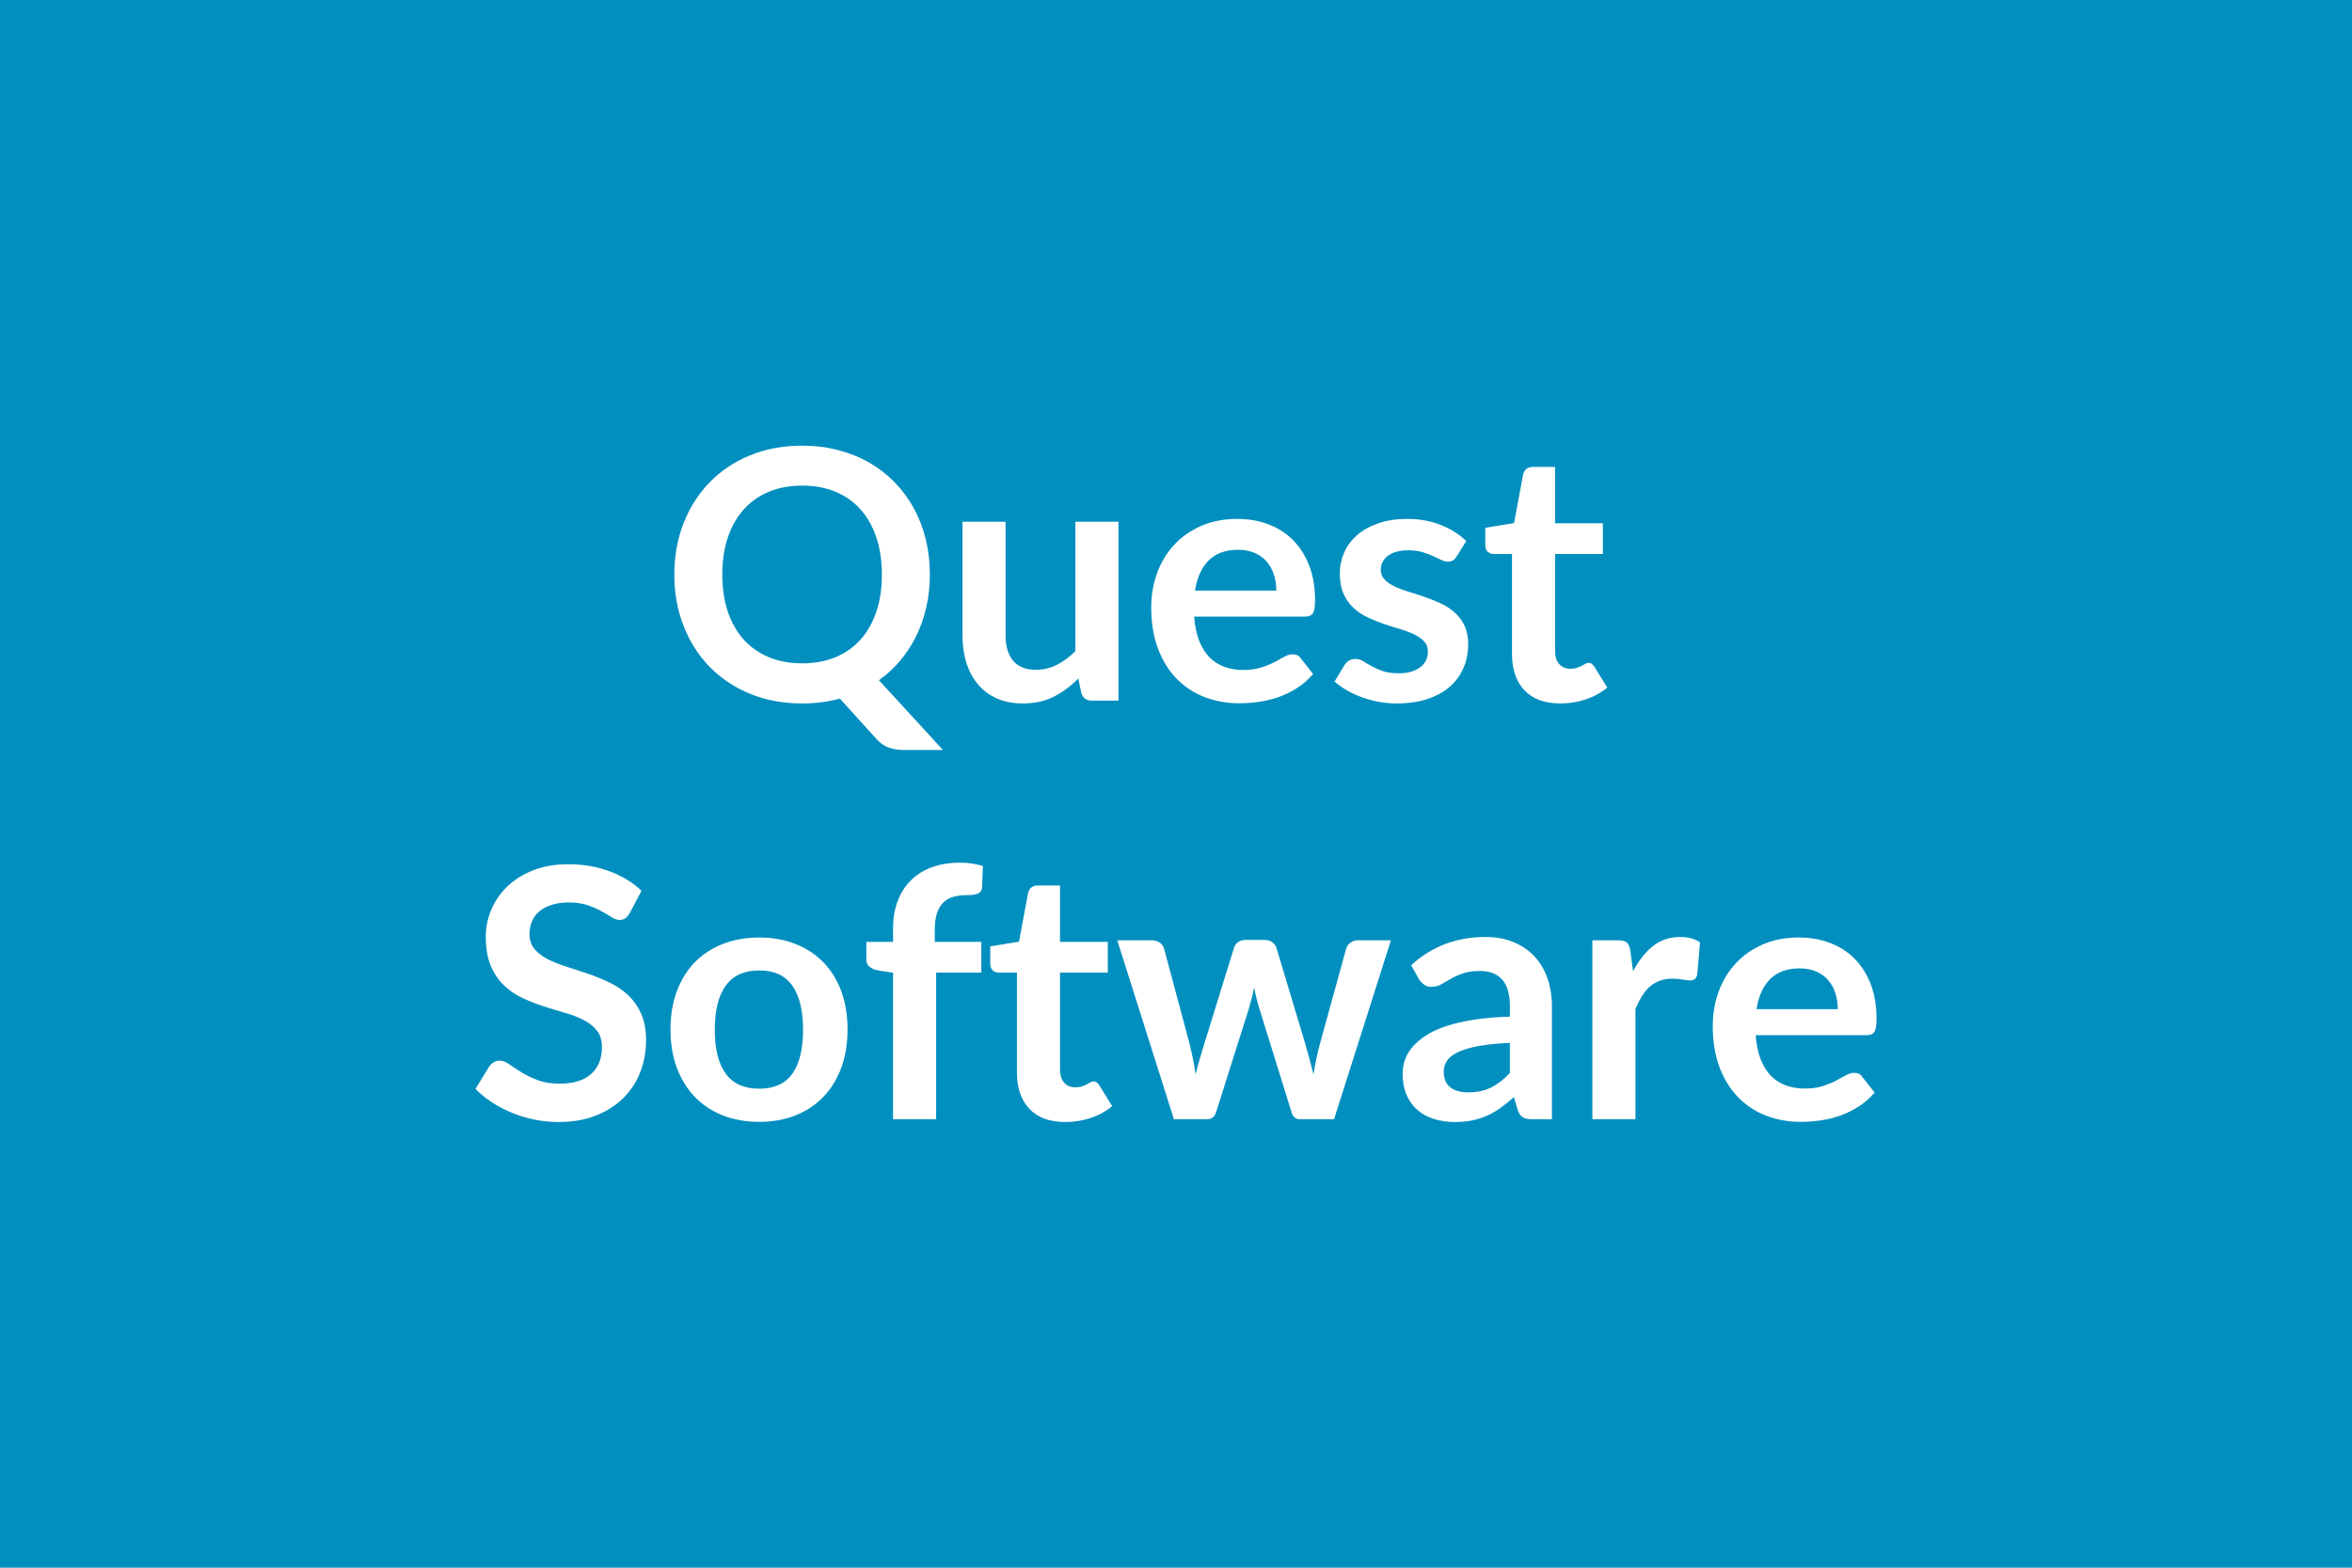 <svg xmlns="http://www.w3.org/2000/svg" width="600" height="400" viewBox="0 0 600 400"><rect width="100%" height="100%" fill="#018FBF"/><path fill="#FFFFFF" d="M184.26 146.605q0 5.29 1.42 9.5 1.43 4.2 4.07 7.12 2.65 2.91 6.41 4.47 3.76 1.56 8.48 1.56 4.72 0 8.48-1.56 3.76-1.56 6.38-4.47 2.63-2.92 4.05-7.12 1.42-4.21 1.42-9.5 0-5.3-1.42-9.5-1.42-4.21-4.05-7.15-2.62-2.93-6.38-4.49t-8.48-1.56q-4.72 0-8.48 1.56-3.76 1.56-6.41 4.49-2.64 2.94-4.07 7.15-1.42 4.2-1.42 9.5Zm39.96 26.96 16.33 17.8h-9.88q-2.14 0-3.85-.58-1.71-.57-3.14-2.13l-9.43-10.41q-2.27.62-4.65.93-2.38.31-4.96.31-7.3 0-13.31-2.47-6-2.47-10.3-6.87-4.29-4.41-6.65-10.44-2.36-6.03-2.36-13.1 0-7.08 2.36-13.11 2.36-6.03 6.65-10.43 4.3-4.41 10.3-6.88 6.01-2.47 13.31-2.47 4.89 0 9.21 1.14 4.32 1.13 7.92 3.2 3.61 2.07 6.48 5.03 2.87 2.96 4.87 6.61 2 3.65 3.05 7.92 1.04 4.27 1.04 8.99 0 4.31-.89 8.25-.89 3.94-2.56 7.37-1.67 3.42-4.07 6.29-2.4 2.87-5.47 5.05Zm50.11-40.45h10.99v45.66h-6.72q-2.18 0-2.76-2l-.76-3.65q-2.8 2.85-6.18 4.6-3.39 1.76-7.97 1.76-3.74 0-6.61-1.27-2.87-1.26-4.83-3.58-1.95-2.31-2.95-5.49-1.01-3.19-1.01-7.01v-29.02h11v29.02q0 4.18 1.93 6.47 1.94 2.29 5.81 2.29 2.85 0 5.34-1.26 2.49-1.27 4.72-3.5v-33.02Zm30.52 17.58h20.74q0-2.14-.6-4.03-.6-1.89-1.8-3.31-1.21-1.43-3.05-2.25-1.85-.82-4.3-.82-4.76 0-7.49 2.71-2.74 2.72-3.5 7.7Zm28.04 6.63h-28.26q.27 3.52 1.25 6.08.97 2.55 2.58 4.22 1.6 1.67 3.8 2.49 2.2.83 4.87.83t4.61-.63q1.94-.62 3.38-1.37 1.45-.76 2.54-1.38 1.09-.63 2.11-.63 1.38 0 2.05 1.03l3.16 4q-1.83 2.14-4.1 3.58-2.26 1.45-4.73 2.32-2.47.87-5.03 1.22-2.56.36-4.96.36-4.77 0-8.86-1.58t-7.12-4.67q-3.03-3.1-4.76-7.66-1.74-4.56-1.74-10.57 0-4.67 1.52-8.79 1.51-4.11 4.33-7.16 2.83-3.05 6.9-4.83 4.07-1.78 9.19-1.78 4.32 0 7.97 1.38 3.65 1.38 6.27 4.03 2.63 2.65 4.12 6.49 1.49 3.85 1.49 8.79 0 2.5-.54 3.36-.53.87-2.04.87Zm41.16-19.27-2.49 3.96q-.45.71-.94 1-.49.29-1.24.29-.8 0-1.72-.44-.91-.45-2.11-1-1.2-.56-2.74-1-1.53-.45-3.62-.45-3.25 0-5.1 1.38-1.85 1.38-1.85 3.6 0 1.47.96 2.47.96 1.01 2.54 1.76 1.58.76 3.58 1.36 2 .6 4.07 1.31 2.07.71 4.07 1.63 2.01.91 3.59 2.31t2.53 3.36q.96 1.96.96 4.72 0 3.29-1.18 6.07-1.18 2.78-3.49 4.81-2.32 2.02-5.72 3.16-3.41 1.13-7.86 1.13-2.35 0-4.6-.42-2.25-.42-4.32-1.18-2.07-.76-3.83-1.78-1.75-1.02-3.09-2.22l2.54-4.19q.49-.75 1.16-1.15.66-.41 1.69-.41 1.02 0 1.93.58.91.58 2.12 1.25 1.2.67 2.82 1.25 1.63.57 4.12.57 1.96 0 3.36-.46 1.4-.47 2.31-1.23.91-.75 1.34-1.76.42-1 .42-2.06 0-1.61-.96-2.63-.95-1.02-2.53-1.78-1.58-.76-3.61-1.36-2.02-.6-4.14-1.31-2.11-.71-4.13-1.67-2.03-.96-3.61-2.42-1.58-1.47-2.54-3.61-.95-2.13-.95-5.16 0-2.8 1.11-5.34t3.27-4.43q2.16-1.89 5.38-3.02 3.23-1.14 7.46-1.14 4.72 0 8.59 1.56t6.45 4.09Zm23.99 41.43q-5.97 0-9.15-3.36-3.18-3.36-3.18-9.28v-25.49h-4.67q-.89 0-1.52-.58-.62-.58-.62-1.74v-4.36l7.34-1.2 2.32-12.46q.22-.89.84-1.38.63-.49 1.6-.49h5.7v14.37h12.19v7.84H396.7v24.74q0 2.13 1.05 3.34 1.04 1.2 2.87 1.2 1.02 0 1.71-.25.69-.24 1.2-.51t.91-.51q.4-.25.8-.25.49 0 .81.25.31.24.66.73l3.3 5.34q-2.41 2.01-5.52 3.03-3.12 1.02-6.45 1.02Zm-234.39 47.8-2.98 5.65q-.53.93-1.13 1.35-.6.43-1.49.43-.94 0-2.03-.69-1.09-.69-2.6-1.54-1.51-.84-3.54-1.53-2.02-.69-4.78-.69-2.49 0-4.36.6t-3.14 1.67q-1.27 1.06-1.89 2.55-.63 1.5-.63 3.28 0 2.26 1.27 3.78 1.27 1.51 3.36 2.58t4.76 1.91q2.67.85 5.48 1.8 2.8.96 5.47 2.23t4.76 3.2q2.09 1.94 3.36 4.74 1.27 2.81 1.27 6.81 0 4.36-1.49 8.17-1.49 3.8-4.36 6.63-2.87 2.82-7.01 4.45-4.14 1.62-9.48 1.62-3.07 0-6.05-.6t-5.72-1.71q-2.74-1.11-5.14-2.67-2.4-1.56-4.27-3.47l3.52-5.74q.44-.63 1.15-1.05.71-.42 1.52-.42 1.11 0 2.4.91 1.29.91 3.07 2.02 1.78 1.12 4.16 2.03 2.38.91 5.72.91 5.12 0 7.92-2.42 2.8-2.43 2.8-6.97 0-2.53-1.27-4.14-1.26-1.6-3.36-2.69-2.09-1.09-4.76-1.84-2.67-.76-5.43-1.65-2.76-.89-5.43-2.14-2.67-1.24-4.76-3.25-2.09-2-3.36-5-1.26-3.01-1.26-7.41 0-3.52 1.4-6.85 1.4-3.34 4.07-5.92 2.67-2.58 6.58-4.14 3.92-1.56 8.99-1.56 5.7 0 10.51 1.78 4.8 1.78 8.18 4.99Zm30.04 11.92q5.07 0 9.23 1.65 4.17 1.64 7.12 4.67 2.96 3.03 4.57 7.39 1.6 4.36 1.6 9.74 0 5.43-1.6 9.79-1.61 4.36-4.57 7.43-2.95 3.07-7.12 4.72-4.16 1.65-9.23 1.65-5.12 0-9.3-1.65-4.18-1.65-7.14-4.72t-4.59-7.43q-1.62-4.36-1.62-9.79 0-5.38 1.62-9.74 1.63-4.36 4.59-7.39 2.96-3.03 7.14-4.67 4.18-1.65 9.3-1.65Zm0 38.58q5.7 0 8.43-3.82 2.74-3.83 2.74-11.22 0-7.39-2.74-11.26-2.73-3.87-8.43-3.87-5.78 0-8.57 3.9-2.78 3.89-2.78 11.23t2.78 11.19q2.79 3.85 8.57 3.85Zm45.12 7.79h-10.99v-37.38l-3.96-.62q-1.29-.27-2.07-.92-.78-.64-.78-1.84v-4.5h6.81v-3.38q0-3.91 1.18-7.03 1.18-3.11 3.38-5.29 2.21-2.19 5.37-3.34 3.16-1.16 7.12-1.16 3.16 0 5.87.85l-.22 5.51q-.05.63-.36 1.01-.31.37-.82.57-.51.2-1.18.27-.67.07-1.42.07-1.96 0-3.5.42-1.53.42-2.6 1.47-1.07 1.04-1.63 2.76-.55 1.71-.55 4.25v3.02h11.88v7.84h-11.53v37.42Zm32.93.71q-5.96 0-9.14-3.36-3.18-3.36-3.18-9.28v-25.49h-4.67q-.89 0-1.52-.58-.62-.58-.62-1.74v-4.36l7.34-1.2 2.32-12.46q.22-.89.84-1.38.62-.49 1.6-.49h5.7v14.37h12.19v7.84h-12.19v24.74q0 2.13 1.04 3.33 1.05 1.21 2.88 1.21 1.02 0 1.71-.25.69-.24 1.2-.51t.91-.51q.4-.25.8-.25.49 0 .8.25.32.24.67.73l3.29 5.34q-2.4 2.01-5.51 3.03-3.12 1.02-6.46 1.02Zm74.72-46.37h8.37l-14.51 45.66h-8.81q-1.52 0-2.09-1.96l-8.19-26.39q-.4-1.33-.74-2.64-.33-1.32-.55-2.65-.27 1.33-.6 2.69-.34 1.36-.74 2.69l-8.32 26.3q-.53 1.96-2.36 1.96h-8.45l-14.46-45.66h8.76q1.2 0 2.05.58.84.58 1.11 1.47l6.54 24.39q.49 2 .87 3.91.38 1.92.65 3.83.49-1.91 1.04-3.83.56-1.91 1.18-3.91l7.57-24.48q.26-.89 1.04-1.47t1.89-.58h4.85q1.16 0 1.98.58.83.58 1.09 1.47l7.35 24.48q.57 2 1.09 3.93.51 1.94 1 3.85.58-3.78 1.64-7.78l6.72-24.39q.32-.89 1.12-1.47t1.91-.58Zm38.71 33.87v-7.7q-4.76.22-8.01.82-3.24.6-5.2 1.54-1.96.93-2.81 2.18-.84 1.24-.84 2.71 0 2.89 1.71 4.14 1.72 1.25 4.47 1.25 3.39 0 5.86-1.23 2.47-1.22 4.82-3.71Zm-23.22-23.99-1.96-3.51q7.87-7.21 18.95-7.21 4.01 0 7.17 1.31t5.34 3.65q2.18 2.34 3.31 5.58 1.14 3.25 1.14 7.12v28.84h-4.98q-1.56 0-2.41-.47-.84-.46-1.33-1.89l-.98-3.29q-1.74 1.56-3.38 2.74-1.65 1.17-3.43 1.98-1.78.8-3.81 1.22-2.02.42-4.47.42-2.89 0-5.34-.78-2.44-.78-4.22-2.33-1.78-1.56-2.76-3.87-.98-2.32-.98-5.39 0-1.73.58-3.45.57-1.71 1.89-3.27 1.31-1.56 3.4-2.94t5.14-2.4q3.05-1.02 7.1-1.67 4.05-.64 9.25-.78v-2.67q0-4.58-1.95-6.78-1.96-2.21-5.65-2.21-2.67 0-4.43.63-1.76.62-3.1 1.4-1.33.78-2.42 1.4-1.09.62-2.43.62-1.15 0-1.95-.6t-1.29-1.4Zm53.97-7.12.67 5.16q2.14-4.09 5.07-6.43 2.94-2.33 6.95-2.33 3.16 0 5.07 1.38l-.71 8.23q-.22.8-.65 1.13-.42.34-1.13.34-.67 0-1.98-.22-1.32-.23-2.56-.23-1.83 0-3.25.54-1.42.53-2.56 1.53-1.13 1-2 2.43-.87 1.42-1.63 3.25v28.12h-10.99v-45.66h6.46q1.69 0 2.35.6.67.6.89 2.16Zm32.18 14.82h20.73q0-2.14-.6-4.03-.6-1.89-1.8-3.31-1.2-1.43-3.05-2.25-1.84-.82-4.29-.82-4.76 0-7.5 2.71-2.74 2.72-3.49 7.7Zm28.03 6.63h-28.25q.26 3.52 1.24 6.08.98 2.55 2.58 4.22t3.81 2.49q2.2.83 4.87.83t4.61-.63q1.93-.62 3.38-1.37 1.44-.76 2.53-1.38 1.09-.63 2.12-.63 1.38 0 2.04 1.03l3.16 4q-1.82 2.14-4.09 3.58-2.27 1.45-4.74 2.32-2.47.87-5.03 1.22-2.56.36-4.96.36-4.76 0-8.85-1.58-4.1-1.58-7.12-4.67-3.03-3.1-4.77-7.66-1.73-4.56-1.73-10.57 0-4.67 1.51-8.79 1.51-4.11 4.34-7.16t6.9-4.83q4.07-1.78 9.19-1.78 4.31 0 7.96 1.38 3.65 1.38 6.28 4.03 2.62 2.65 4.11 6.49 1.49 3.85 1.49 8.79 0 2.5-.53 3.36-.53.87-2.05.87Z"/></svg>